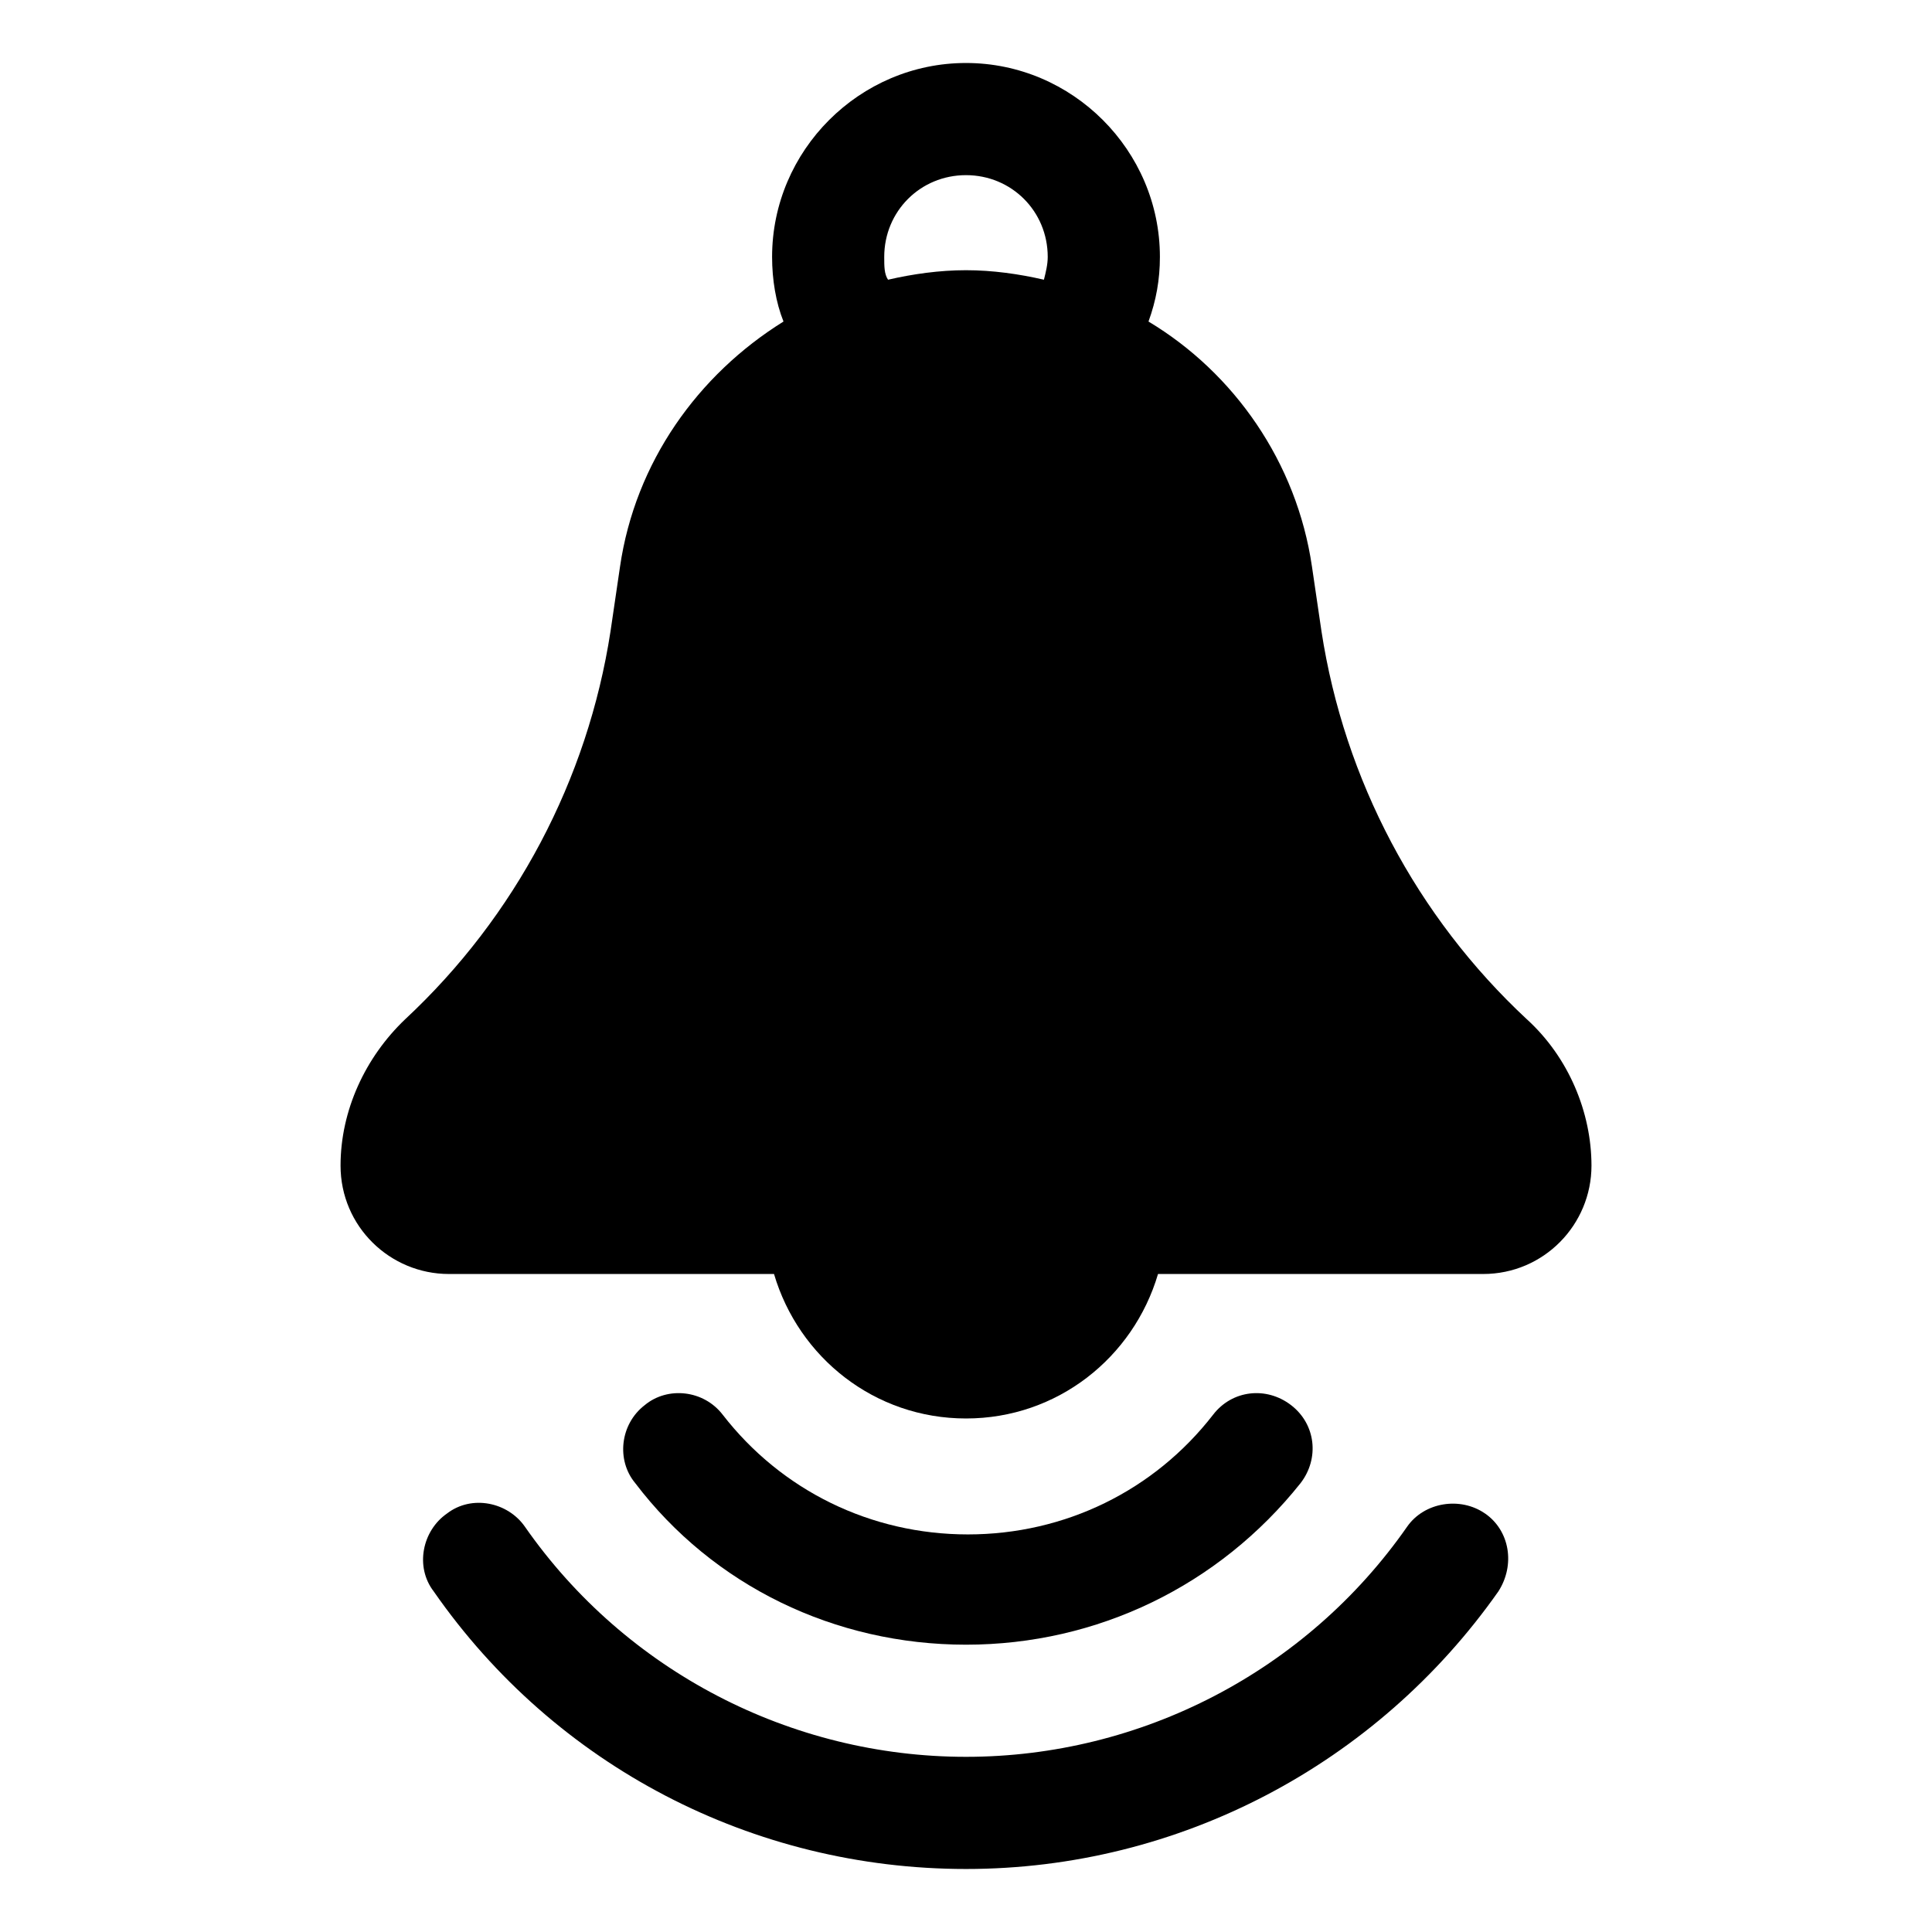 <?xml version="1.0" encoding="UTF-8"?>
<!-- Uploaded to: ICON Repo, www.svgrepo.com, Generator: ICON Repo Mixer Tools -->
<svg fill="#000000" width="800px" height="800px" version="1.1" viewBox="144 144 512 512" xmlns="http://www.w3.org/2000/svg">
 <g>
  <path d="m548.62 414.11c-29.223-27.207-48.367-63.48-54.41-102.78l-2.519-17.129c-4.031-27.711-20.656-51.387-43.328-64.992 2.016-5.543 3.023-11.082 3.023-17.129 0-28.215-23.176-51.387-51.387-51.387-28.215 0-51.387 23.176-51.387 51.387 0 6.047 1.008 12.09 3.023 17.129-22.672 14.105-39.297 37.281-43.328 64.992l-2.519 17.129c-6.047 39.297-25.191 75.57-54.41 102.78-10.578 10.078-17.129 24.184-17.129 38.793 0 16.121 13.098 28.719 28.719 28.719h86.152c6.551 22.168 26.703 38.289 50.883 38.289 24.184 0 44.336-16.121 50.883-38.289h86.152c16.121 0 28.719-13.098 28.719-28.719-0.008-14.105-6.051-28.719-17.137-38.793zm-170.29-202.03c0-12.09 9.574-21.664 21.664-21.664s21.664 9.574 21.664 21.664c0 2.016-0.504 4.031-1.008 6.047-6.551-1.512-13.602-2.519-20.656-2.519s-14.105 1.008-20.656 2.519c-1.008-1.512-1.008-3.527-1.008-6.047z"/>
  <path d="m400 579.86c34.762 0 67.008-15.617 88.672-42.824 5.039-6.551 4.031-15.617-2.519-20.656-6.551-5.039-15.617-4.031-20.656 2.519-15.617 20.152-39.297 31.738-64.992 31.738-25.695 0-49.375-11.586-64.992-31.738-5.039-6.551-14.609-7.559-20.656-2.519-6.551 5.039-7.559 14.609-2.519 20.656 20.656 27.207 52.898 42.824 87.664 42.824z"/>
  <path d="m537.54 545.09c-6.551-4.535-16.121-3.023-20.656 3.527-26.703 38.289-70.535 60.961-116.88 60.961-46.352 0-90.184-22.672-116.88-60.961-4.535-6.551-14.105-8.566-20.656-3.527-6.551 4.535-8.566 14.105-3.527 20.656 32.242 46.352 84.641 73.555 141.07 73.555 56.426 0.004 108.82-27.707 141.07-73.555 4.531-7.051 3.023-16.121-3.527-20.656z"/>
 </g>
</svg>